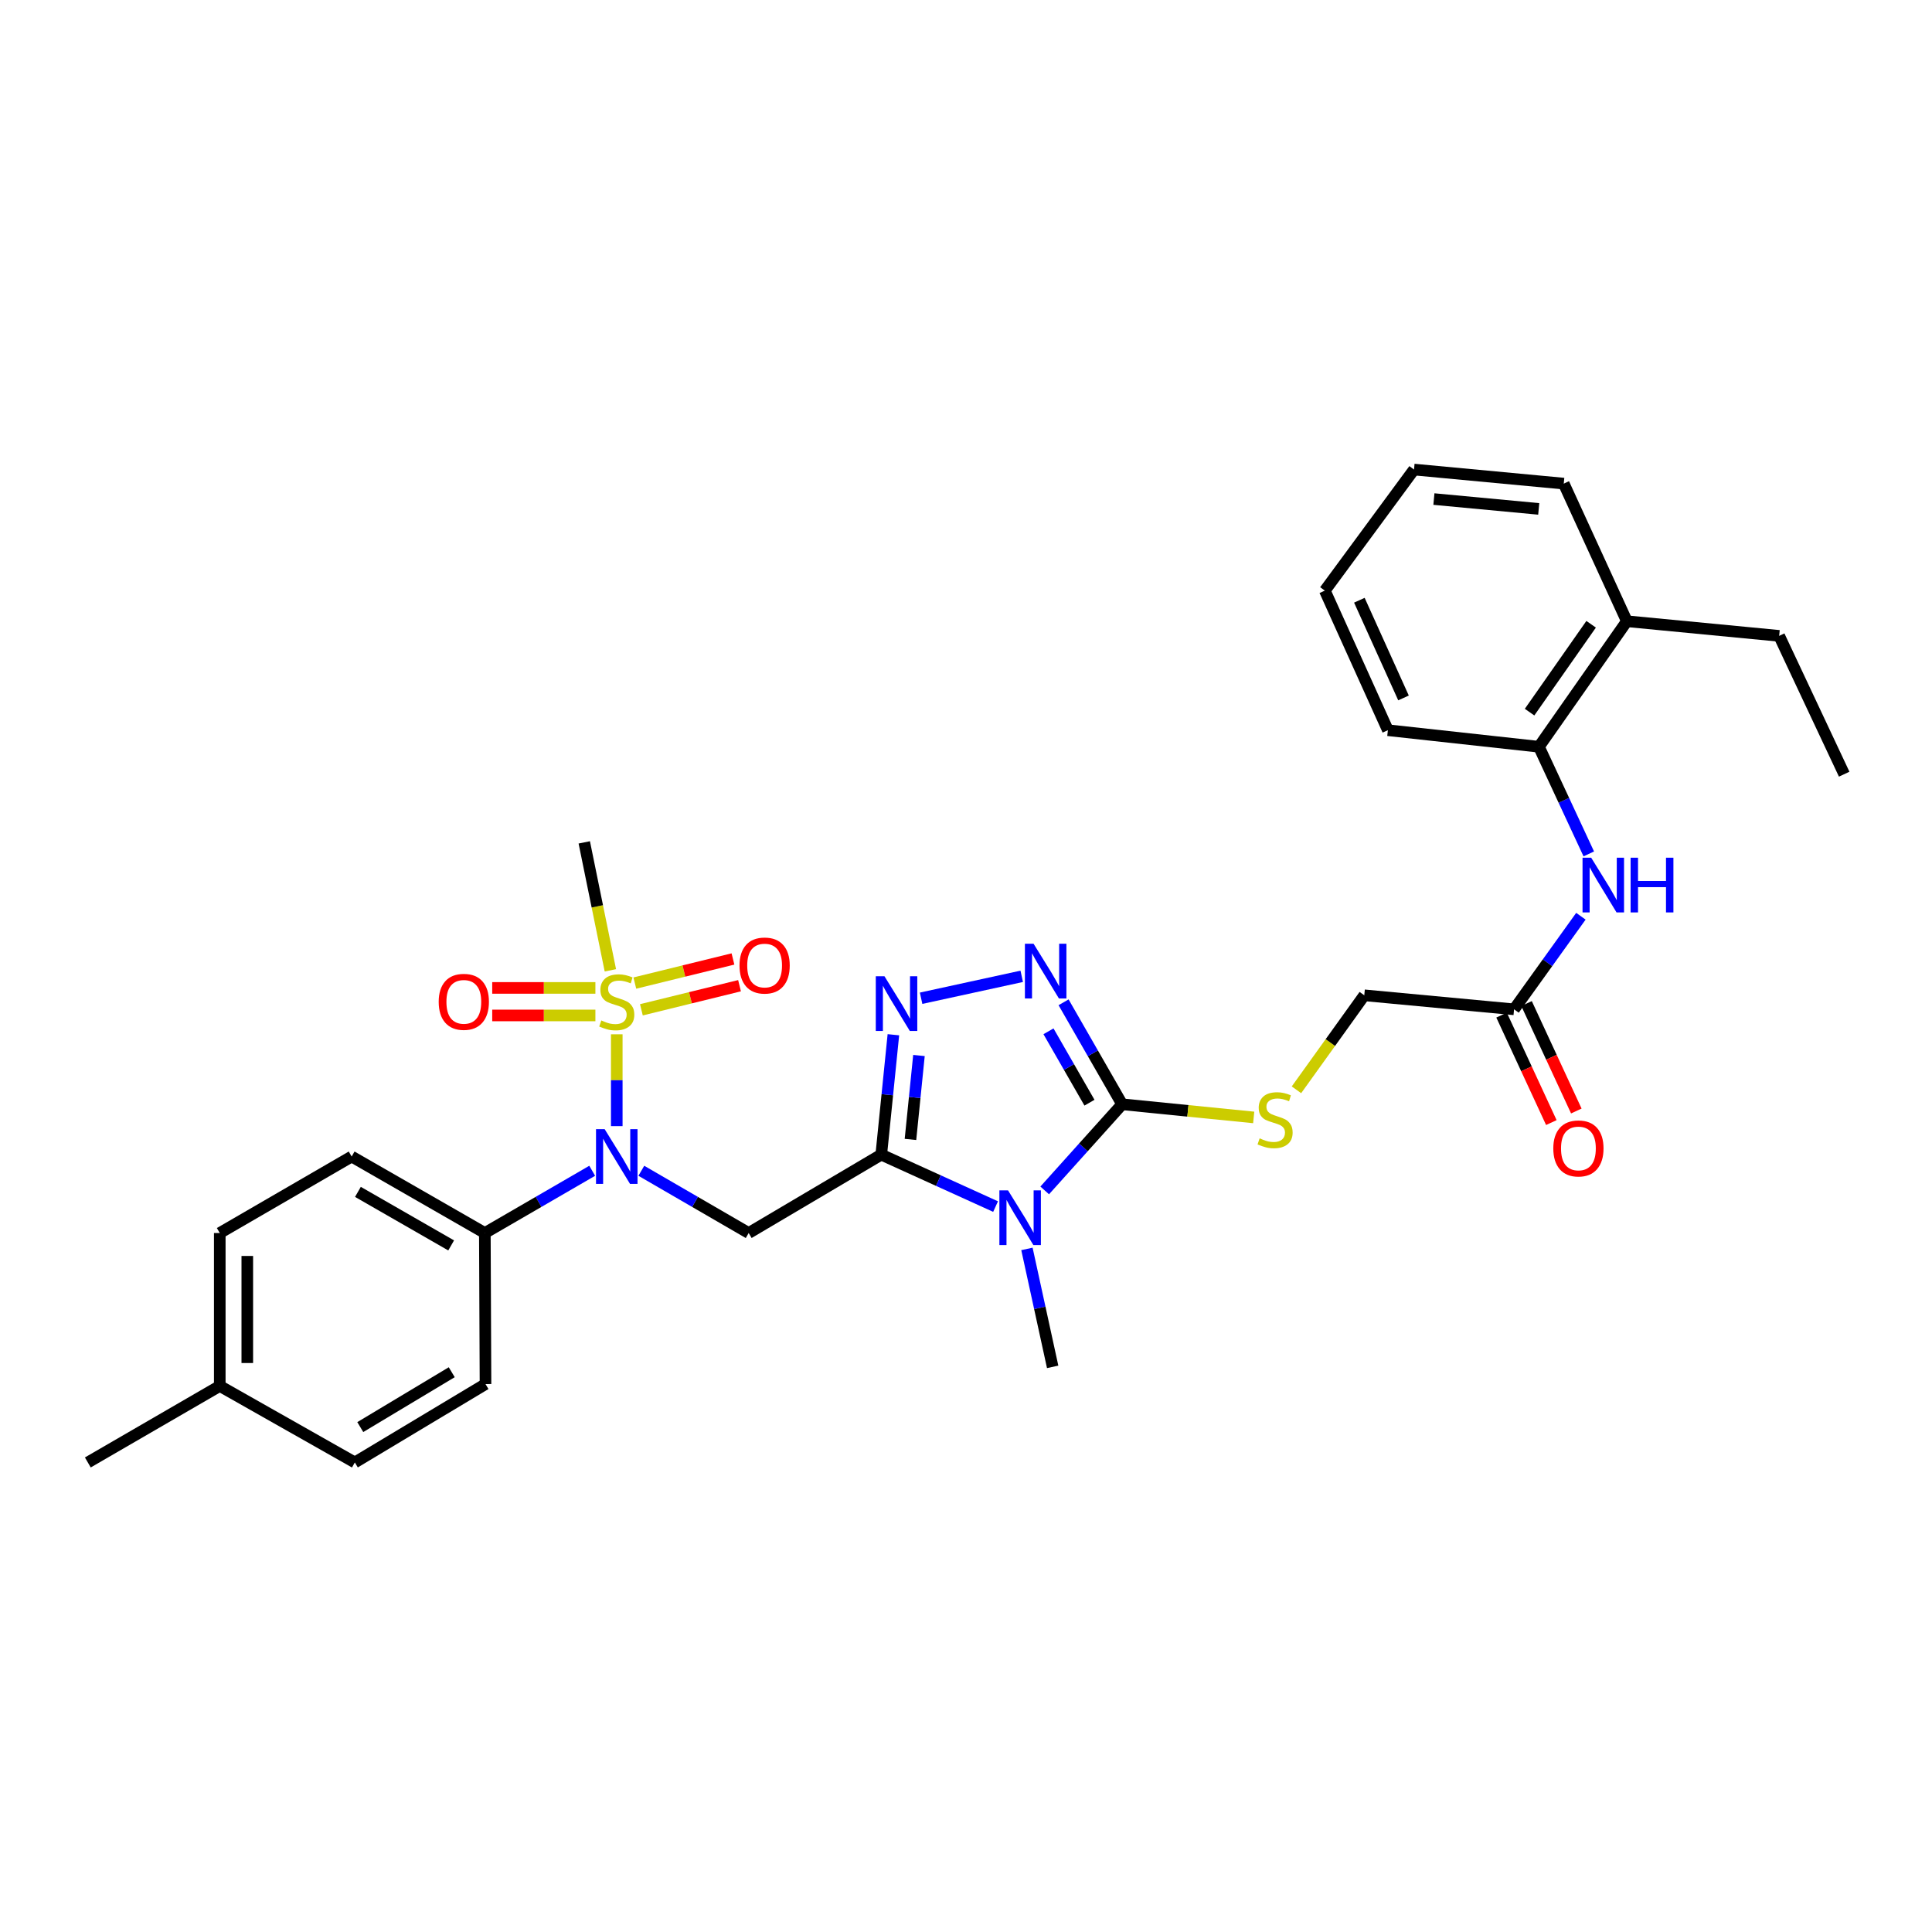 <?xml version='1.0' encoding='iso-8859-1'?>
<svg version='1.1' baseProfile='full'
              xmlns='http://www.w3.org/2000/svg'
                      xmlns:rdkit='http://www.rdkit.org/xml'
                      xmlns:xlink='http://www.w3.org/1999/xlink'
                  xml:space='preserve'
width='1000px' height='1000px' viewBox='0 0 1000 1000'>
<!-- END OF HEADER -->
<rect style='opacity:1.0;fill:#FFFFFF;stroke:none' width='1000' height='1000' x='0' y='0'> </rect>
<path class='bond-0' d='M 456.139,597.641 L 485.723,611.082' style='fill:none;fill-rule:evenodd;stroke:#000000;stroke-width:6px;stroke-linecap:butt;stroke-linejoin:miter;stroke-opacity:1' />
<path class='bond-0' d='M 485.723,611.082 L 515.308,624.524' style='fill:none;fill-rule:evenodd;stroke:#0000FF;stroke-width:6px;stroke-linecap:butt;stroke-linejoin:miter;stroke-opacity:1' />
<path class='bond-3' d='M 456.139,597.641 L 459.277,566.611' style='fill:none;fill-rule:evenodd;stroke:#000000;stroke-width:6px;stroke-linecap:butt;stroke-linejoin:miter;stroke-opacity:1' />
<path class='bond-3' d='M 459.277,566.611 L 462.416,535.581' style='fill:none;fill-rule:evenodd;stroke:#0000FF;stroke-width:6px;stroke-linecap:butt;stroke-linejoin:miter;stroke-opacity:1' />
<path class='bond-3' d='M 471.256,589.766 L 473.453,568.045' style='fill:none;fill-rule:evenodd;stroke:#000000;stroke-width:6px;stroke-linecap:butt;stroke-linejoin:miter;stroke-opacity:1' />
<path class='bond-3' d='M 473.453,568.045 L 475.65,546.324' style='fill:none;fill-rule:evenodd;stroke:#0000FF;stroke-width:6px;stroke-linecap:butt;stroke-linejoin:miter;stroke-opacity:1' />
<path class='bond-4' d='M 456.139,597.641 L 387.517,638.209' style='fill:none;fill-rule:evenodd;stroke:#000000;stroke-width:6px;stroke-linecap:butt;stroke-linejoin:miter;stroke-opacity:1' />
<path class='bond-2' d='M 540.736,616.157 L 560.774,593.866' style='fill:none;fill-rule:evenodd;stroke:#0000FF;stroke-width:6px;stroke-linecap:butt;stroke-linejoin:miter;stroke-opacity:1' />
<path class='bond-2' d='M 560.774,593.866 L 580.812,571.574' style='fill:none;fill-rule:evenodd;stroke:#000000;stroke-width:6px;stroke-linecap:butt;stroke-linejoin:miter;stroke-opacity:1' />
<path class='bond-19' d='M 531.541,646.436 L 538.2,676.962' style='fill:none;fill-rule:evenodd;stroke:#0000FF;stroke-width:6px;stroke-linecap:butt;stroke-linejoin:miter;stroke-opacity:1' />
<path class='bond-19' d='M 538.2,676.962 L 544.858,707.487' style='fill:none;fill-rule:evenodd;stroke:#000000;stroke-width:6px;stroke-linecap:butt;stroke-linejoin:miter;stroke-opacity:1' />
<path class='bond-1' d='M 319.236,535.351 L 319.236,559.116' style='fill:none;fill-rule:evenodd;stroke:#CCCC00;stroke-width:6px;stroke-linecap:butt;stroke-linejoin:miter;stroke-opacity:1' />
<path class='bond-1' d='M 319.236,559.116 L 319.236,582.88' style='fill:none;fill-rule:evenodd;stroke:#0000FF;stroke-width:6px;stroke-linecap:butt;stroke-linejoin:miter;stroke-opacity:1' />
<path class='bond-10' d='M 308.177,511.343 L 281.475,511.343' style='fill:none;fill-rule:evenodd;stroke:#CCCC00;stroke-width:6px;stroke-linecap:butt;stroke-linejoin:miter;stroke-opacity:1' />
<path class='bond-10' d='M 281.475,511.343 L 254.774,511.343' style='fill:none;fill-rule:evenodd;stroke:#FF0000;stroke-width:6px;stroke-linecap:butt;stroke-linejoin:miter;stroke-opacity:1' />
<path class='bond-10' d='M 308.177,525.592 L 281.475,525.592' style='fill:none;fill-rule:evenodd;stroke:#CCCC00;stroke-width:6px;stroke-linecap:butt;stroke-linejoin:miter;stroke-opacity:1' />
<path class='bond-10' d='M 281.475,525.592 L 254.774,525.592' style='fill:none;fill-rule:evenodd;stroke:#FF0000;stroke-width:6px;stroke-linecap:butt;stroke-linejoin:miter;stroke-opacity:1' />
<path class='bond-11' d='M 331.985,522.673 L 357.382,516.436' style='fill:none;fill-rule:evenodd;stroke:#CCCC00;stroke-width:6px;stroke-linecap:butt;stroke-linejoin:miter;stroke-opacity:1' />
<path class='bond-11' d='M 357.382,516.436 L 382.779,510.2' style='fill:none;fill-rule:evenodd;stroke:#FF0000;stroke-width:6px;stroke-linecap:butt;stroke-linejoin:miter;stroke-opacity:1' />
<path class='bond-11' d='M 328.587,508.835 L 353.984,502.599' style='fill:none;fill-rule:evenodd;stroke:#CCCC00;stroke-width:6px;stroke-linecap:butt;stroke-linejoin:miter;stroke-opacity:1' />
<path class='bond-11' d='M 353.984,502.599 L 379.381,496.363' style='fill:none;fill-rule:evenodd;stroke:#FF0000;stroke-width:6px;stroke-linecap:butt;stroke-linejoin:miter;stroke-opacity:1' />
<path class='bond-20' d='M 315.927,502.244 L 309.171,469.126' style='fill:none;fill-rule:evenodd;stroke:#CCCC00;stroke-width:6px;stroke-linecap:butt;stroke-linejoin:miter;stroke-opacity:1' />
<path class='bond-20' d='M 309.171,469.126 L 302.415,436.009' style='fill:none;fill-rule:evenodd;stroke:#000000;stroke-width:6px;stroke-linecap:butt;stroke-linejoin:miter;stroke-opacity:1' />
<path class='bond-8' d='M 580.812,571.574 L 614.864,574.979' style='fill:none;fill-rule:evenodd;stroke:#000000;stroke-width:6px;stroke-linecap:butt;stroke-linejoin:miter;stroke-opacity:1' />
<path class='bond-8' d='M 614.864,574.979 L 648.916,578.383' style='fill:none;fill-rule:evenodd;stroke:#CCCC00;stroke-width:6px;stroke-linecap:butt;stroke-linejoin:miter;stroke-opacity:1' />
<path class='bond-31' d='M 580.812,571.574 L 565.658,545.183' style='fill:none;fill-rule:evenodd;stroke:#000000;stroke-width:6px;stroke-linecap:butt;stroke-linejoin:miter;stroke-opacity:1' />
<path class='bond-31' d='M 565.658,545.183 L 550.505,518.791' style='fill:none;fill-rule:evenodd;stroke:#0000FF;stroke-width:6px;stroke-linecap:butt;stroke-linejoin:miter;stroke-opacity:1' />
<path class='bond-31' d='M 563.909,570.751 L 553.302,552.277' style='fill:none;fill-rule:evenodd;stroke:#000000;stroke-width:6px;stroke-linecap:butt;stroke-linejoin:miter;stroke-opacity:1' />
<path class='bond-31' d='M 553.302,552.277 L 542.694,533.803' style='fill:none;fill-rule:evenodd;stroke:#0000FF;stroke-width:6px;stroke-linecap:butt;stroke-linejoin:miter;stroke-opacity:1' />
<path class='bond-5' d='M 476.762,516.687 L 528.844,505.343' style='fill:none;fill-rule:evenodd;stroke:#0000FF;stroke-width:6px;stroke-linecap:butt;stroke-linejoin:miter;stroke-opacity:1' />
<path class='bond-6' d='M 387.517,638.209 L 359.733,622.101' style='fill:none;fill-rule:evenodd;stroke:#000000;stroke-width:6px;stroke-linecap:butt;stroke-linejoin:miter;stroke-opacity:1' />
<path class='bond-6' d='M 359.733,622.101 L 331.949,605.993' style='fill:none;fill-rule:evenodd;stroke:#0000FF;stroke-width:6px;stroke-linecap:butt;stroke-linejoin:miter;stroke-opacity:1' />
<path class='bond-13' d='M 306.523,605.993 L 278.739,622.101' style='fill:none;fill-rule:evenodd;stroke:#0000FF;stroke-width:6px;stroke-linecap:butt;stroke-linejoin:miter;stroke-opacity:1' />
<path class='bond-13' d='M 278.739,622.101 L 250.955,638.209' style='fill:none;fill-rule:evenodd;stroke:#000000;stroke-width:6px;stroke-linecap:butt;stroke-linejoin:miter;stroke-opacity:1' />
<path class='bond-7' d='M 818.268,474.249 L 800.972,498.337' style='fill:none;fill-rule:evenodd;stroke:#0000FF;stroke-width:6px;stroke-linecap:butt;stroke-linejoin:miter;stroke-opacity:1' />
<path class='bond-7' d='M 800.972,498.337 L 783.676,522.425' style='fill:none;fill-rule:evenodd;stroke:#000000;stroke-width:6px;stroke-linecap:butt;stroke-linejoin:miter;stroke-opacity:1' />
<path class='bond-12' d='M 822.35,441.976 L 809.449,414.248' style='fill:none;fill-rule:evenodd;stroke:#0000FF;stroke-width:6px;stroke-linecap:butt;stroke-linejoin:miter;stroke-opacity:1' />
<path class='bond-12' d='M 809.449,414.248 L 796.547,386.52' style='fill:none;fill-rule:evenodd;stroke:#000000;stroke-width:6px;stroke-linecap:butt;stroke-linejoin:miter;stroke-opacity:1' />
<path class='bond-16' d='M 671.044,564.08 L 688.597,539.623' style='fill:none;fill-rule:evenodd;stroke:#CCCC00;stroke-width:6px;stroke-linecap:butt;stroke-linejoin:miter;stroke-opacity:1' />
<path class='bond-16' d='M 688.597,539.623 L 706.15,515.167' style='fill:none;fill-rule:evenodd;stroke:#000000;stroke-width:6px;stroke-linecap:butt;stroke-linejoin:miter;stroke-opacity:1' />
<path class='bond-9' d='M 783.676,522.425 L 706.15,515.167' style='fill:none;fill-rule:evenodd;stroke:#000000;stroke-width:6px;stroke-linecap:butt;stroke-linejoin:miter;stroke-opacity:1' />
<path class='bond-14' d='M 777.212,525.419 L 790.092,553.23' style='fill:none;fill-rule:evenodd;stroke:#000000;stroke-width:6px;stroke-linecap:butt;stroke-linejoin:miter;stroke-opacity:1' />
<path class='bond-14' d='M 790.092,553.23 L 802.971,581.04' style='fill:none;fill-rule:evenodd;stroke:#FF0000;stroke-width:6px;stroke-linecap:butt;stroke-linejoin:miter;stroke-opacity:1' />
<path class='bond-14' d='M 790.141,519.431 L 803.021,547.242' style='fill:none;fill-rule:evenodd;stroke:#000000;stroke-width:6px;stroke-linecap:butt;stroke-linejoin:miter;stroke-opacity:1' />
<path class='bond-14' d='M 803.021,547.242 L 815.901,575.052' style='fill:none;fill-rule:evenodd;stroke:#FF0000;stroke-width:6px;stroke-linecap:butt;stroke-linejoin:miter;stroke-opacity:1' />
<path class='bond-15' d='M 796.547,386.52 L 842.063,321.548' style='fill:none;fill-rule:evenodd;stroke:#000000;stroke-width:6px;stroke-linecap:butt;stroke-linejoin:miter;stroke-opacity:1' />
<path class='bond-15' d='M 791.705,368.599 L 823.566,323.118' style='fill:none;fill-rule:evenodd;stroke:#000000;stroke-width:6px;stroke-linecap:butt;stroke-linejoin:miter;stroke-opacity:1' />
<path class='bond-24' d='M 796.547,386.52 L 718.364,377.955' style='fill:none;fill-rule:evenodd;stroke:#000000;stroke-width:6px;stroke-linecap:butt;stroke-linejoin:miter;stroke-opacity:1' />
<path class='bond-17' d='M 250.955,638.209 L 182.017,598.622' style='fill:none;fill-rule:evenodd;stroke:#000000;stroke-width:6px;stroke-linecap:butt;stroke-linejoin:miter;stroke-opacity:1' />
<path class='bond-17' d='M 233.519,644.627 L 185.262,616.916' style='fill:none;fill-rule:evenodd;stroke:#000000;stroke-width:6px;stroke-linecap:butt;stroke-linejoin:miter;stroke-opacity:1' />
<path class='bond-18' d='M 250.955,638.209 L 251.295,716.393' style='fill:none;fill-rule:evenodd;stroke:#000000;stroke-width:6px;stroke-linecap:butt;stroke-linejoin:miter;stroke-opacity:1' />
<path class='bond-25' d='M 842.063,321.548 L 920.896,329.123' style='fill:none;fill-rule:evenodd;stroke:#000000;stroke-width:6px;stroke-linecap:butt;stroke-linejoin:miter;stroke-opacity:1' />
<path class='bond-26' d='M 842.063,321.548 L 809.402,250.314' style='fill:none;fill-rule:evenodd;stroke:#000000;stroke-width:6px;stroke-linecap:butt;stroke-linejoin:miter;stroke-opacity:1' />
<path class='bond-21' d='M 182.017,598.622 L 113.752,638.209' style='fill:none;fill-rule:evenodd;stroke:#000000;stroke-width:6px;stroke-linecap:butt;stroke-linejoin:miter;stroke-opacity:1' />
<path class='bond-22' d='M 251.295,716.393 L 183.663,756.961' style='fill:none;fill-rule:evenodd;stroke:#000000;stroke-width:6px;stroke-linecap:butt;stroke-linejoin:miter;stroke-opacity:1' />
<path class='bond-22' d='M 233.821,710.259 L 186.479,738.657' style='fill:none;fill-rule:evenodd;stroke:#000000;stroke-width:6px;stroke-linecap:butt;stroke-linejoin:miter;stroke-opacity:1' />
<path class='bond-32' d='M 113.752,638.209 L 113.752,717.374' style='fill:none;fill-rule:evenodd;stroke:#000000;stroke-width:6px;stroke-linecap:butt;stroke-linejoin:miter;stroke-opacity:1' />
<path class='bond-32' d='M 128,650.084 L 128,705.499' style='fill:none;fill-rule:evenodd;stroke:#000000;stroke-width:6px;stroke-linecap:butt;stroke-linejoin:miter;stroke-opacity:1' />
<path class='bond-23' d='M 183.663,756.961 L 113.752,717.374' style='fill:none;fill-rule:evenodd;stroke:#000000;stroke-width:6px;stroke-linecap:butt;stroke-linejoin:miter;stroke-opacity:1' />
<path class='bond-27' d='M 113.752,717.374 L 45.455,756.961' style='fill:none;fill-rule:evenodd;stroke:#000000;stroke-width:6px;stroke-linecap:butt;stroke-linejoin:miter;stroke-opacity:1' />
<path class='bond-29' d='M 718.364,377.955 L 685.727,305.708' style='fill:none;fill-rule:evenodd;stroke:#000000;stroke-width:6px;stroke-linecap:butt;stroke-linejoin:miter;stroke-opacity:1' />
<path class='bond-29' d='M 726.453,361.252 L 703.607,310.679' style='fill:none;fill-rule:evenodd;stroke:#000000;stroke-width:6px;stroke-linecap:butt;stroke-linejoin:miter;stroke-opacity:1' />
<path class='bond-28' d='M 920.896,329.123 L 954.545,400.713' style='fill:none;fill-rule:evenodd;stroke:#000000;stroke-width:6px;stroke-linecap:butt;stroke-linejoin:miter;stroke-opacity:1' />
<path class='bond-33' d='M 809.402,250.314 L 731.892,243.039' style='fill:none;fill-rule:evenodd;stroke:#000000;stroke-width:6px;stroke-linecap:butt;stroke-linejoin:miter;stroke-opacity:1' />
<path class='bond-33' d='M 796.444,263.409 L 742.187,258.316' style='fill:none;fill-rule:evenodd;stroke:#000000;stroke-width:6px;stroke-linecap:butt;stroke-linejoin:miter;stroke-opacity:1' />
<path class='bond-30' d='M 685.727,305.708 L 731.892,243.039' style='fill:none;fill-rule:evenodd;stroke:#000000;stroke-width:6px;stroke-linecap:butt;stroke-linejoin:miter;stroke-opacity:1' />
<path  class='atom-1' d='M 521.762 616.141
L 531.042 631.141
Q 531.962 632.621, 533.442 635.301
Q 534.922 637.981, 535.002 638.141
L 535.002 616.141
L 538.762 616.141
L 538.762 644.461
L 534.882 644.461
L 524.922 628.061
Q 523.762 626.141, 522.522 623.941
Q 521.322 621.741, 520.962 621.061
L 520.962 644.461
L 517.282 644.461
L 517.282 616.141
L 521.762 616.141
' fill='#0000FF'/>
<path  class='atom-2' d='M 311.236 528.187
Q 311.556 528.307, 312.876 528.867
Q 314.196 529.427, 315.636 529.787
Q 317.116 530.107, 318.556 530.107
Q 321.236 530.107, 322.796 528.827
Q 324.356 527.507, 324.356 525.227
Q 324.356 523.667, 323.556 522.707
Q 322.796 521.747, 321.596 521.227
Q 320.396 520.707, 318.396 520.107
Q 315.876 519.347, 314.356 518.627
Q 312.876 517.907, 311.796 516.387
Q 310.756 514.867, 310.756 512.307
Q 310.756 508.747, 313.156 506.547
Q 315.596 504.347, 320.396 504.347
Q 323.676 504.347, 327.396 505.907
L 326.476 508.987
Q 323.076 507.587, 320.516 507.587
Q 317.756 507.587, 316.236 508.747
Q 314.716 509.867, 314.756 511.827
Q 314.756 513.347, 315.516 514.267
Q 316.316 515.187, 317.436 515.707
Q 318.596 516.227, 320.516 516.827
Q 323.076 517.627, 324.596 518.427
Q 326.116 519.227, 327.196 520.867
Q 328.316 522.467, 328.316 525.227
Q 328.316 529.147, 325.676 531.267
Q 323.076 533.347, 318.716 533.347
Q 316.196 533.347, 314.276 532.787
Q 312.396 532.267, 310.156 531.347
L 311.236 528.187
' fill='#CCCC00'/>
<path  class='atom-4' d='M 457.787 505.297
L 467.067 520.297
Q 467.987 521.777, 469.467 524.457
Q 470.947 527.137, 471.027 527.297
L 471.027 505.297
L 474.787 505.297
L 474.787 533.617
L 470.907 533.617
L 460.947 517.217
Q 459.787 515.297, 458.547 513.097
Q 457.347 510.897, 456.987 510.217
L 456.987 533.617
L 453.307 533.617
L 453.307 505.297
L 457.787 505.297
' fill='#0000FF'/>
<path  class='atom-6' d='M 534.973 488.484
L 544.253 503.484
Q 545.173 504.964, 546.653 507.644
Q 548.133 510.324, 548.213 510.484
L 548.213 488.484
L 551.973 488.484
L 551.973 516.804
L 548.093 516.804
L 538.133 500.404
Q 536.973 498.484, 535.733 496.284
Q 534.533 494.084, 534.173 493.404
L 534.173 516.804
L 530.493 516.804
L 530.493 488.484
L 534.973 488.484
' fill='#0000FF'/>
<path  class='atom-7' d='M 312.976 584.462
L 322.256 599.462
Q 323.176 600.942, 324.656 603.622
Q 326.136 606.302, 326.216 606.462
L 326.216 584.462
L 329.976 584.462
L 329.976 612.782
L 326.096 612.782
L 316.136 596.382
Q 314.976 594.462, 313.736 592.262
Q 312.536 590.062, 312.176 589.382
L 312.176 612.782
L 308.496 612.782
L 308.496 584.462
L 312.976 584.462
' fill='#0000FF'/>
<path  class='atom-8' d='M 823.597 443.95
L 832.877 458.95
Q 833.797 460.43, 835.277 463.11
Q 836.757 465.79, 836.837 465.95
L 836.837 443.95
L 840.597 443.95
L 840.597 472.27
L 836.717 472.27
L 826.757 455.87
Q 825.597 453.95, 824.357 451.75
Q 823.157 449.55, 822.797 448.87
L 822.797 472.27
L 819.117 472.27
L 819.117 443.95
L 823.597 443.95
' fill='#0000FF'/>
<path  class='atom-8' d='M 843.997 443.95
L 847.837 443.95
L 847.837 455.99
L 862.317 455.99
L 862.317 443.95
L 866.157 443.95
L 866.157 472.27
L 862.317 472.27
L 862.317 459.19
L 847.837 459.19
L 847.837 472.27
L 843.997 472.27
L 843.997 443.95
' fill='#0000FF'/>
<path  class='atom-9' d='M 651.985 589.21
Q 652.305 589.33, 653.625 589.89
Q 654.945 590.45, 656.385 590.81
Q 657.865 591.13, 659.305 591.13
Q 661.985 591.13, 663.545 589.85
Q 665.105 588.53, 665.105 586.25
Q 665.105 584.69, 664.305 583.73
Q 663.545 582.77, 662.345 582.25
Q 661.145 581.73, 659.145 581.13
Q 656.625 580.37, 655.105 579.65
Q 653.625 578.93, 652.545 577.41
Q 651.505 575.89, 651.505 573.33
Q 651.505 569.77, 653.905 567.57
Q 656.345 565.37, 661.145 565.37
Q 664.425 565.37, 668.145 566.93
L 667.225 570.01
Q 663.825 568.61, 661.265 568.61
Q 658.505 568.61, 656.985 569.77
Q 655.465 570.89, 655.505 572.85
Q 655.505 574.37, 656.265 575.29
Q 657.065 576.21, 658.185 576.73
Q 659.345 577.25, 661.265 577.85
Q 663.825 578.65, 665.345 579.45
Q 666.865 580.25, 667.945 581.89
Q 669.065 583.49, 669.065 586.25
Q 669.065 590.17, 666.425 592.29
Q 663.825 594.37, 659.465 594.37
Q 656.945 594.37, 655.025 593.81
Q 653.145 593.29, 650.905 592.37
L 651.985 589.21
' fill='#CCCC00'/>
<path  class='atom-11' d='M 227.071 518.547
Q 227.071 511.747, 230.431 507.947
Q 233.791 504.147, 240.071 504.147
Q 246.351 504.147, 249.711 507.947
Q 253.071 511.747, 253.071 518.547
Q 253.071 525.427, 249.671 529.347
Q 246.271 533.227, 240.071 533.227
Q 233.831 533.227, 230.431 529.347
Q 227.071 525.467, 227.071 518.547
M 240.071 530.027
Q 244.391 530.027, 246.711 527.147
Q 249.071 524.227, 249.071 518.547
Q 249.071 512.987, 246.711 510.187
Q 244.391 507.347, 240.071 507.347
Q 235.751 507.347, 233.391 510.147
Q 231.071 512.947, 231.071 518.547
Q 231.071 524.267, 233.391 527.147
Q 235.751 530.027, 240.071 530.027
' fill='#FF0000'/>
<path  class='atom-12' d='M 382.766 499.755
Q 382.766 492.955, 386.126 489.155
Q 389.486 485.355, 395.766 485.355
Q 402.046 485.355, 405.406 489.155
Q 408.766 492.955, 408.766 499.755
Q 408.766 506.635, 405.366 510.555
Q 401.966 514.435, 395.766 514.435
Q 389.526 514.435, 386.126 510.555
Q 382.766 506.675, 382.766 499.755
M 395.766 511.235
Q 400.086 511.235, 402.406 508.355
Q 404.766 505.435, 404.766 499.755
Q 404.766 494.195, 402.406 491.395
Q 400.086 488.555, 395.766 488.555
Q 391.446 488.555, 389.086 491.355
Q 386.766 494.155, 386.766 499.755
Q 386.766 505.475, 389.086 508.355
Q 391.446 511.235, 395.766 511.235
' fill='#FF0000'/>
<path  class='atom-15' d='M 803.986 594.428
Q 803.986 587.628, 807.346 583.828
Q 810.706 580.028, 816.986 580.028
Q 823.266 580.028, 826.626 583.828
Q 829.986 587.628, 829.986 594.428
Q 829.986 601.308, 826.586 605.228
Q 823.186 609.108, 816.986 609.108
Q 810.746 609.108, 807.346 605.228
Q 803.986 601.348, 803.986 594.428
M 816.986 605.908
Q 821.306 605.908, 823.626 603.028
Q 825.986 600.108, 825.986 594.428
Q 825.986 588.868, 823.626 586.068
Q 821.306 583.228, 816.986 583.228
Q 812.666 583.228, 810.306 586.028
Q 807.986 588.828, 807.986 594.428
Q 807.986 600.148, 810.306 603.028
Q 812.666 605.908, 816.986 605.908
' fill='#FF0000'/>
</svg>
